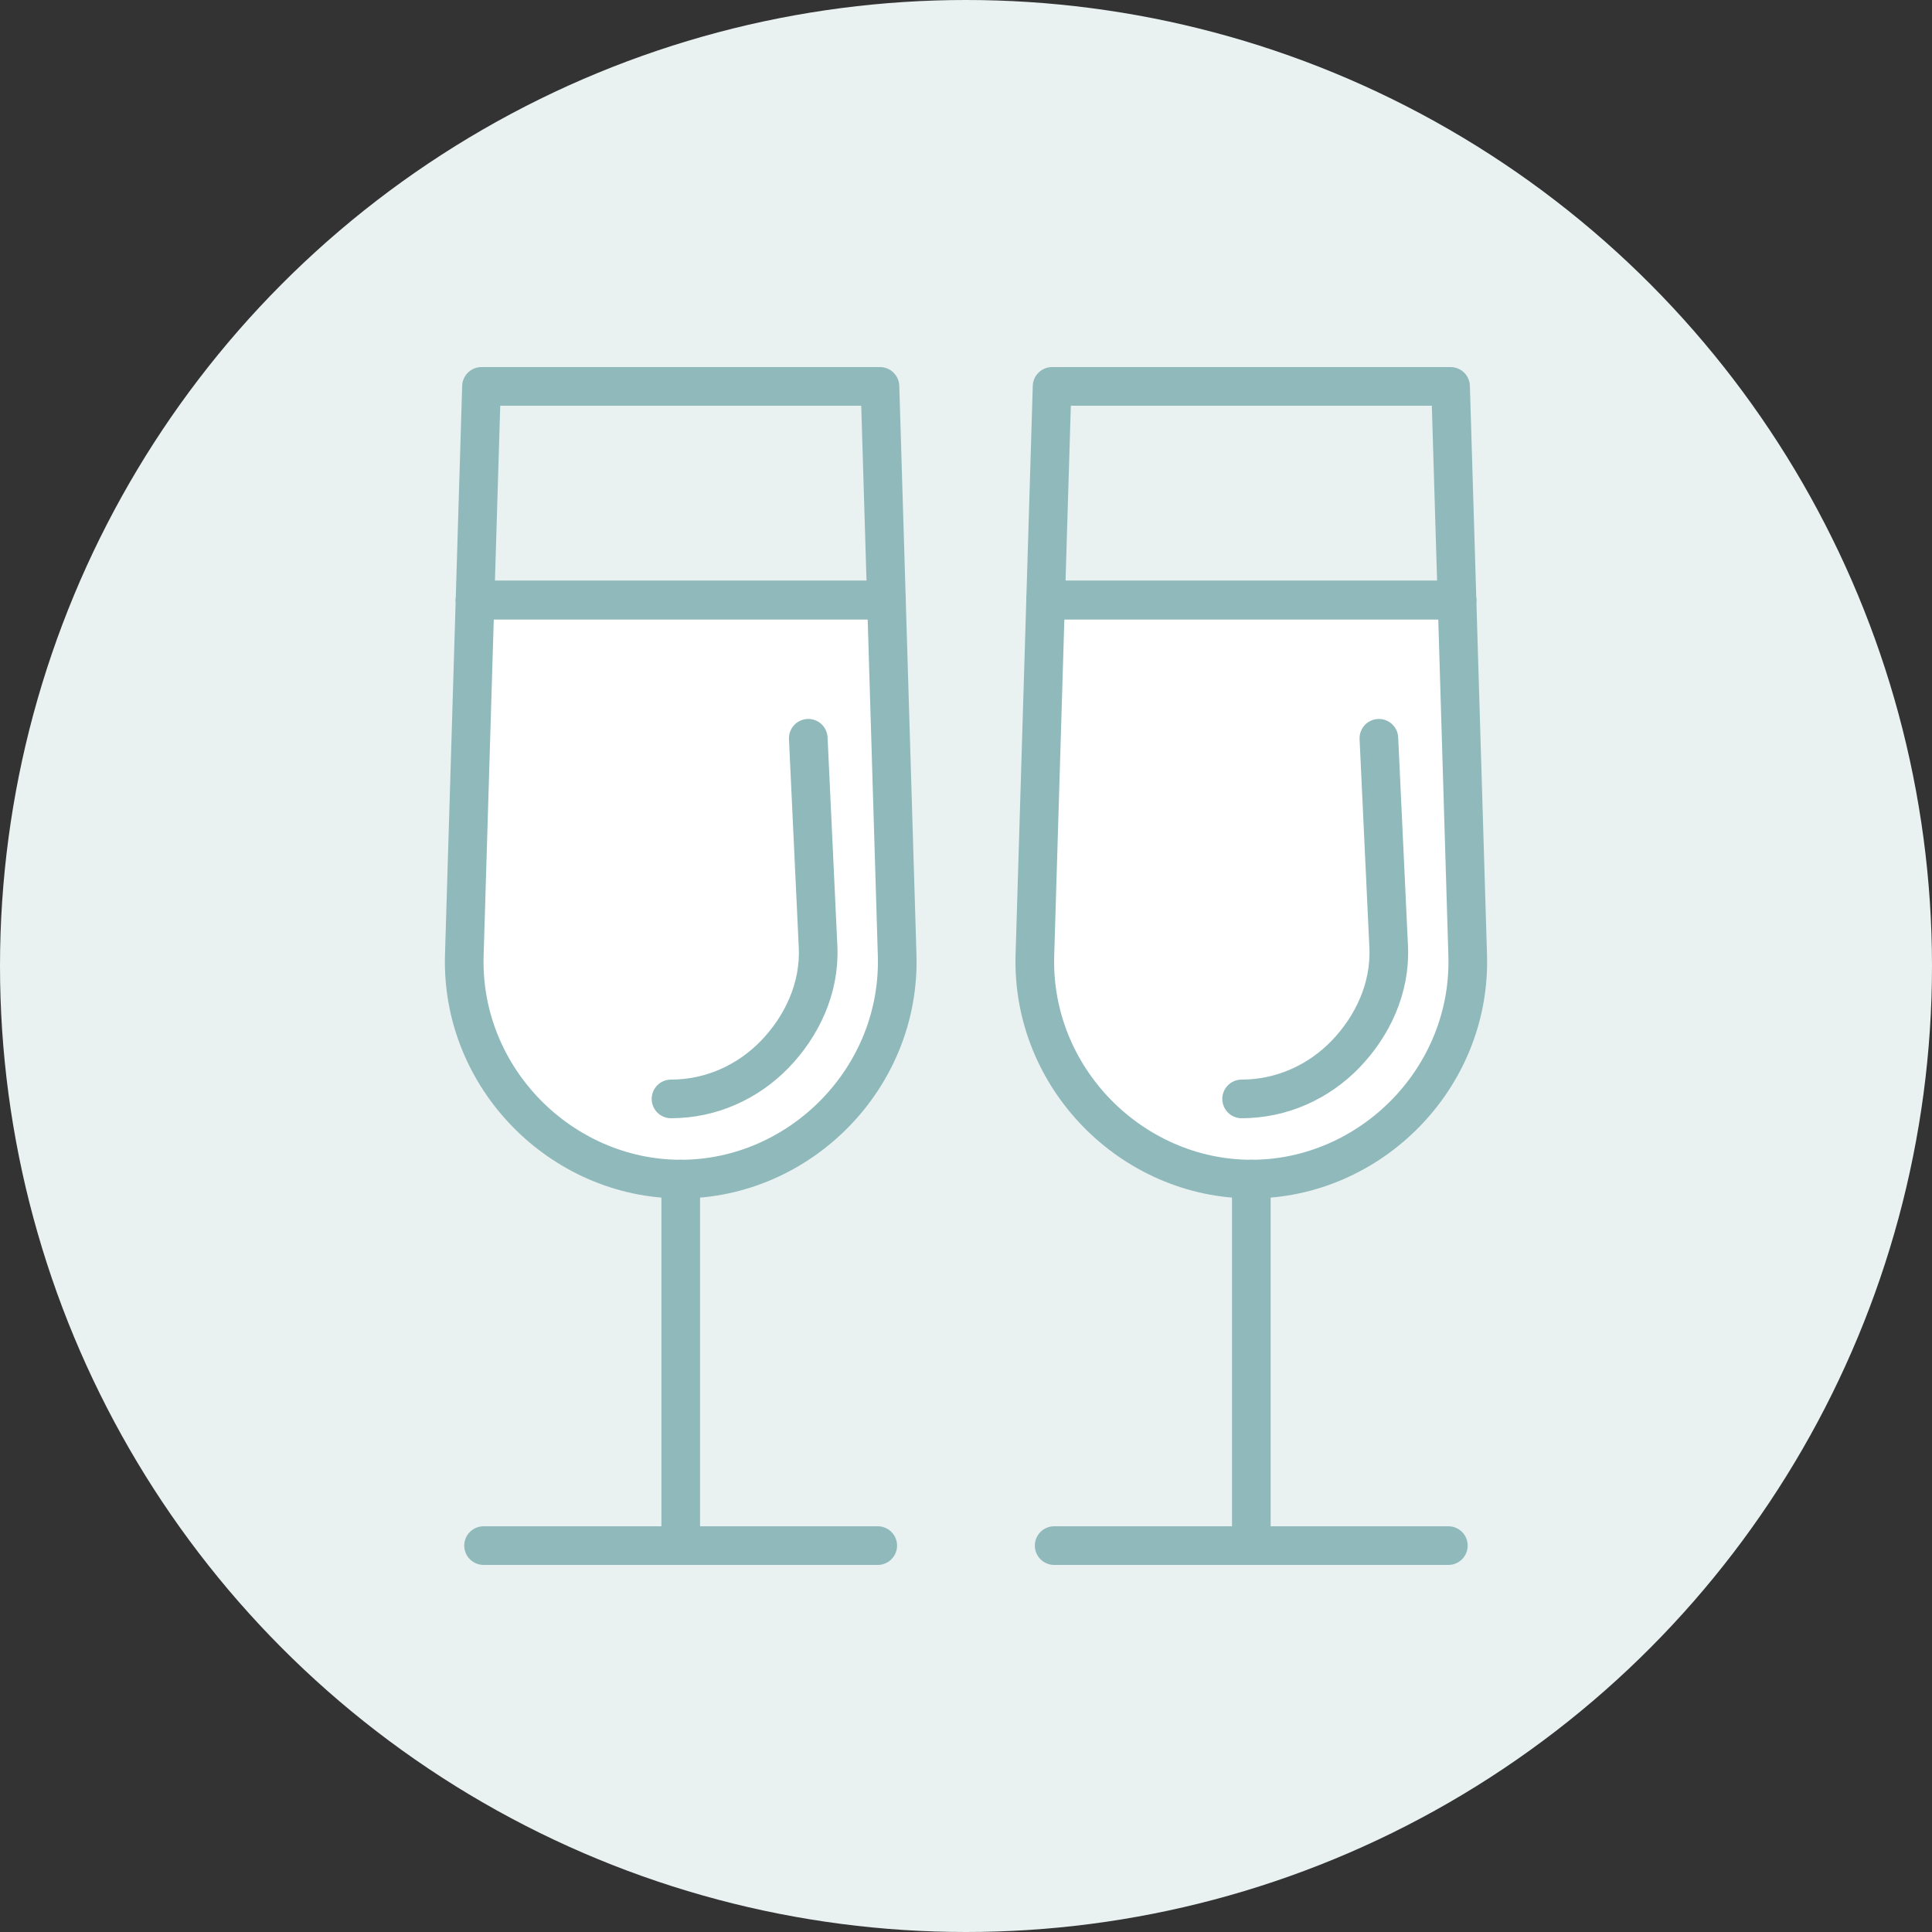 <?xml version="1.0" encoding="utf-8"?>
<!-- Generator: Adobe Illustrator 15.0.2, SVG Export Plug-In . SVG Version: 6.00 Build 0)  -->
<!DOCTYPE svg PUBLIC "-//W3C//DTD SVG 1.1//EN" "http://www.w3.org/Graphics/SVG/1.1/DTD/svg11.dtd">
<svg version="1.1" id="Livello_1" xmlns="http://www.w3.org/2000/svg" xmlns:xlink="http://www.w3.org/1999/xlink" x="0px" y="0px"
	 width="150px" height="150px" viewBox="0 0 150 150" enable-background="new 0 0 150 150" xml:space="preserve">
<rect x="0" y="0" width="150" height="150" fill="#333333" stroke="none"/>
<circle fill="#E9F1F1" cx="75" cy="75" r="75"/>
<g>
	
		<polyline fill="none" stroke="#8FB9BB" stroke-width="3" stroke-linecap="round" stroke-linejoin="round" stroke-miterlimit="10" points="
		36.881,46.588 37.382,30 37.382,30 68.321,30 68.822,46.588 	"/>
	
		<path fill="#FFFFFF" stroke="#8FB9BB" stroke-width="3" stroke-linecap="round" stroke-linejoin="round" stroke-miterlimit="10" d="
		M68.822,46.588l0.832,27.578c0.287,9.551-7.567,17.379-16.803,17.379l0,0c-9.235,0-17.09-7.825-16.802-17.379l0.832-27.578H68.822z
		"/>
	<path fill="none" stroke="#8FB9BB" stroke-width="3" stroke-linecap="round" stroke-linejoin="round" stroke-miterlimit="10" d="
		M62.754,57.32l0.761,16.189c0.151,3.244-1.288,6.199-3.357,8.342c-2.069,2.139-4.925,3.468-8.062,3.468l0,0l0,0"/>
	
		<line fill="none" stroke="#8FB9BB" stroke-width="3" stroke-linecap="round" stroke-linejoin="round" stroke-miterlimit="10" x1="68.816" y1="46.587" x2="36.888" y2="46.587"/>
	
		<line fill="none" stroke="#8FB9BB" stroke-width="3" stroke-linecap="round" stroke-linejoin="round" stroke-miterlimit="10" x1="68.148" y1="120" x2="37.544" y2="120"/>
	
		<line fill="none" stroke="#8FB9BB" stroke-width="3" stroke-linecap="round" stroke-linejoin="round" stroke-miterlimit="10" x1="52.851" y1="91.545" x2="52.851" y2="118.882"/>
	
		<path fill="#FFFFFF" stroke="#8FB9BB" stroke-width="3" stroke-linecap="round" stroke-linejoin="round" stroke-miterlimit="10" d="
		M113.122,46.588l0.829,27.578c0.292,9.551-7.562,17.379-16.798,17.379l0,0c-9.235,0-17.09-7.825-16.804-17.379l0.832-27.578
		H113.122z"/>
	
		<polyline fill="none" stroke="#8FB9BB" stroke-width="3" stroke-linecap="round" stroke-linejoin="round" stroke-miterlimit="10" points="
		81.182,46.588 81.684,30 81.684,30 112.622,30 113.122,46.588 	"/>
	<path fill="none" stroke="#8FB9BB" stroke-width="3" stroke-linecap="round" stroke-linejoin="round" stroke-miterlimit="10" d="
		M107.056,57.32l0.761,16.189c0.151,3.244-1.287,6.199-3.355,8.342c-2.07,2.139-4.926,3.468-8.063,3.468l0,0l0,0"/>
	
		<line fill="none" stroke="#8FB9BB" stroke-width="3" stroke-linecap="round" stroke-linejoin="round" stroke-miterlimit="10" x1="113.117" y1="46.587" x2="81.189" y2="46.587"/>
	
		<line fill="none" stroke="#8FB9BB" stroke-width="3" stroke-linecap="round" stroke-linejoin="round" stroke-miterlimit="10" x1="112.45" y1="120" x2="81.845" y2="120"/>
	
		<line fill="none" stroke="#8FB9BB" stroke-width="3" stroke-linecap="round" stroke-linejoin="round" stroke-miterlimit="10" x1="97.153" y1="91.545" x2="97.153" y2="118.882"/>
</g>
</svg>
